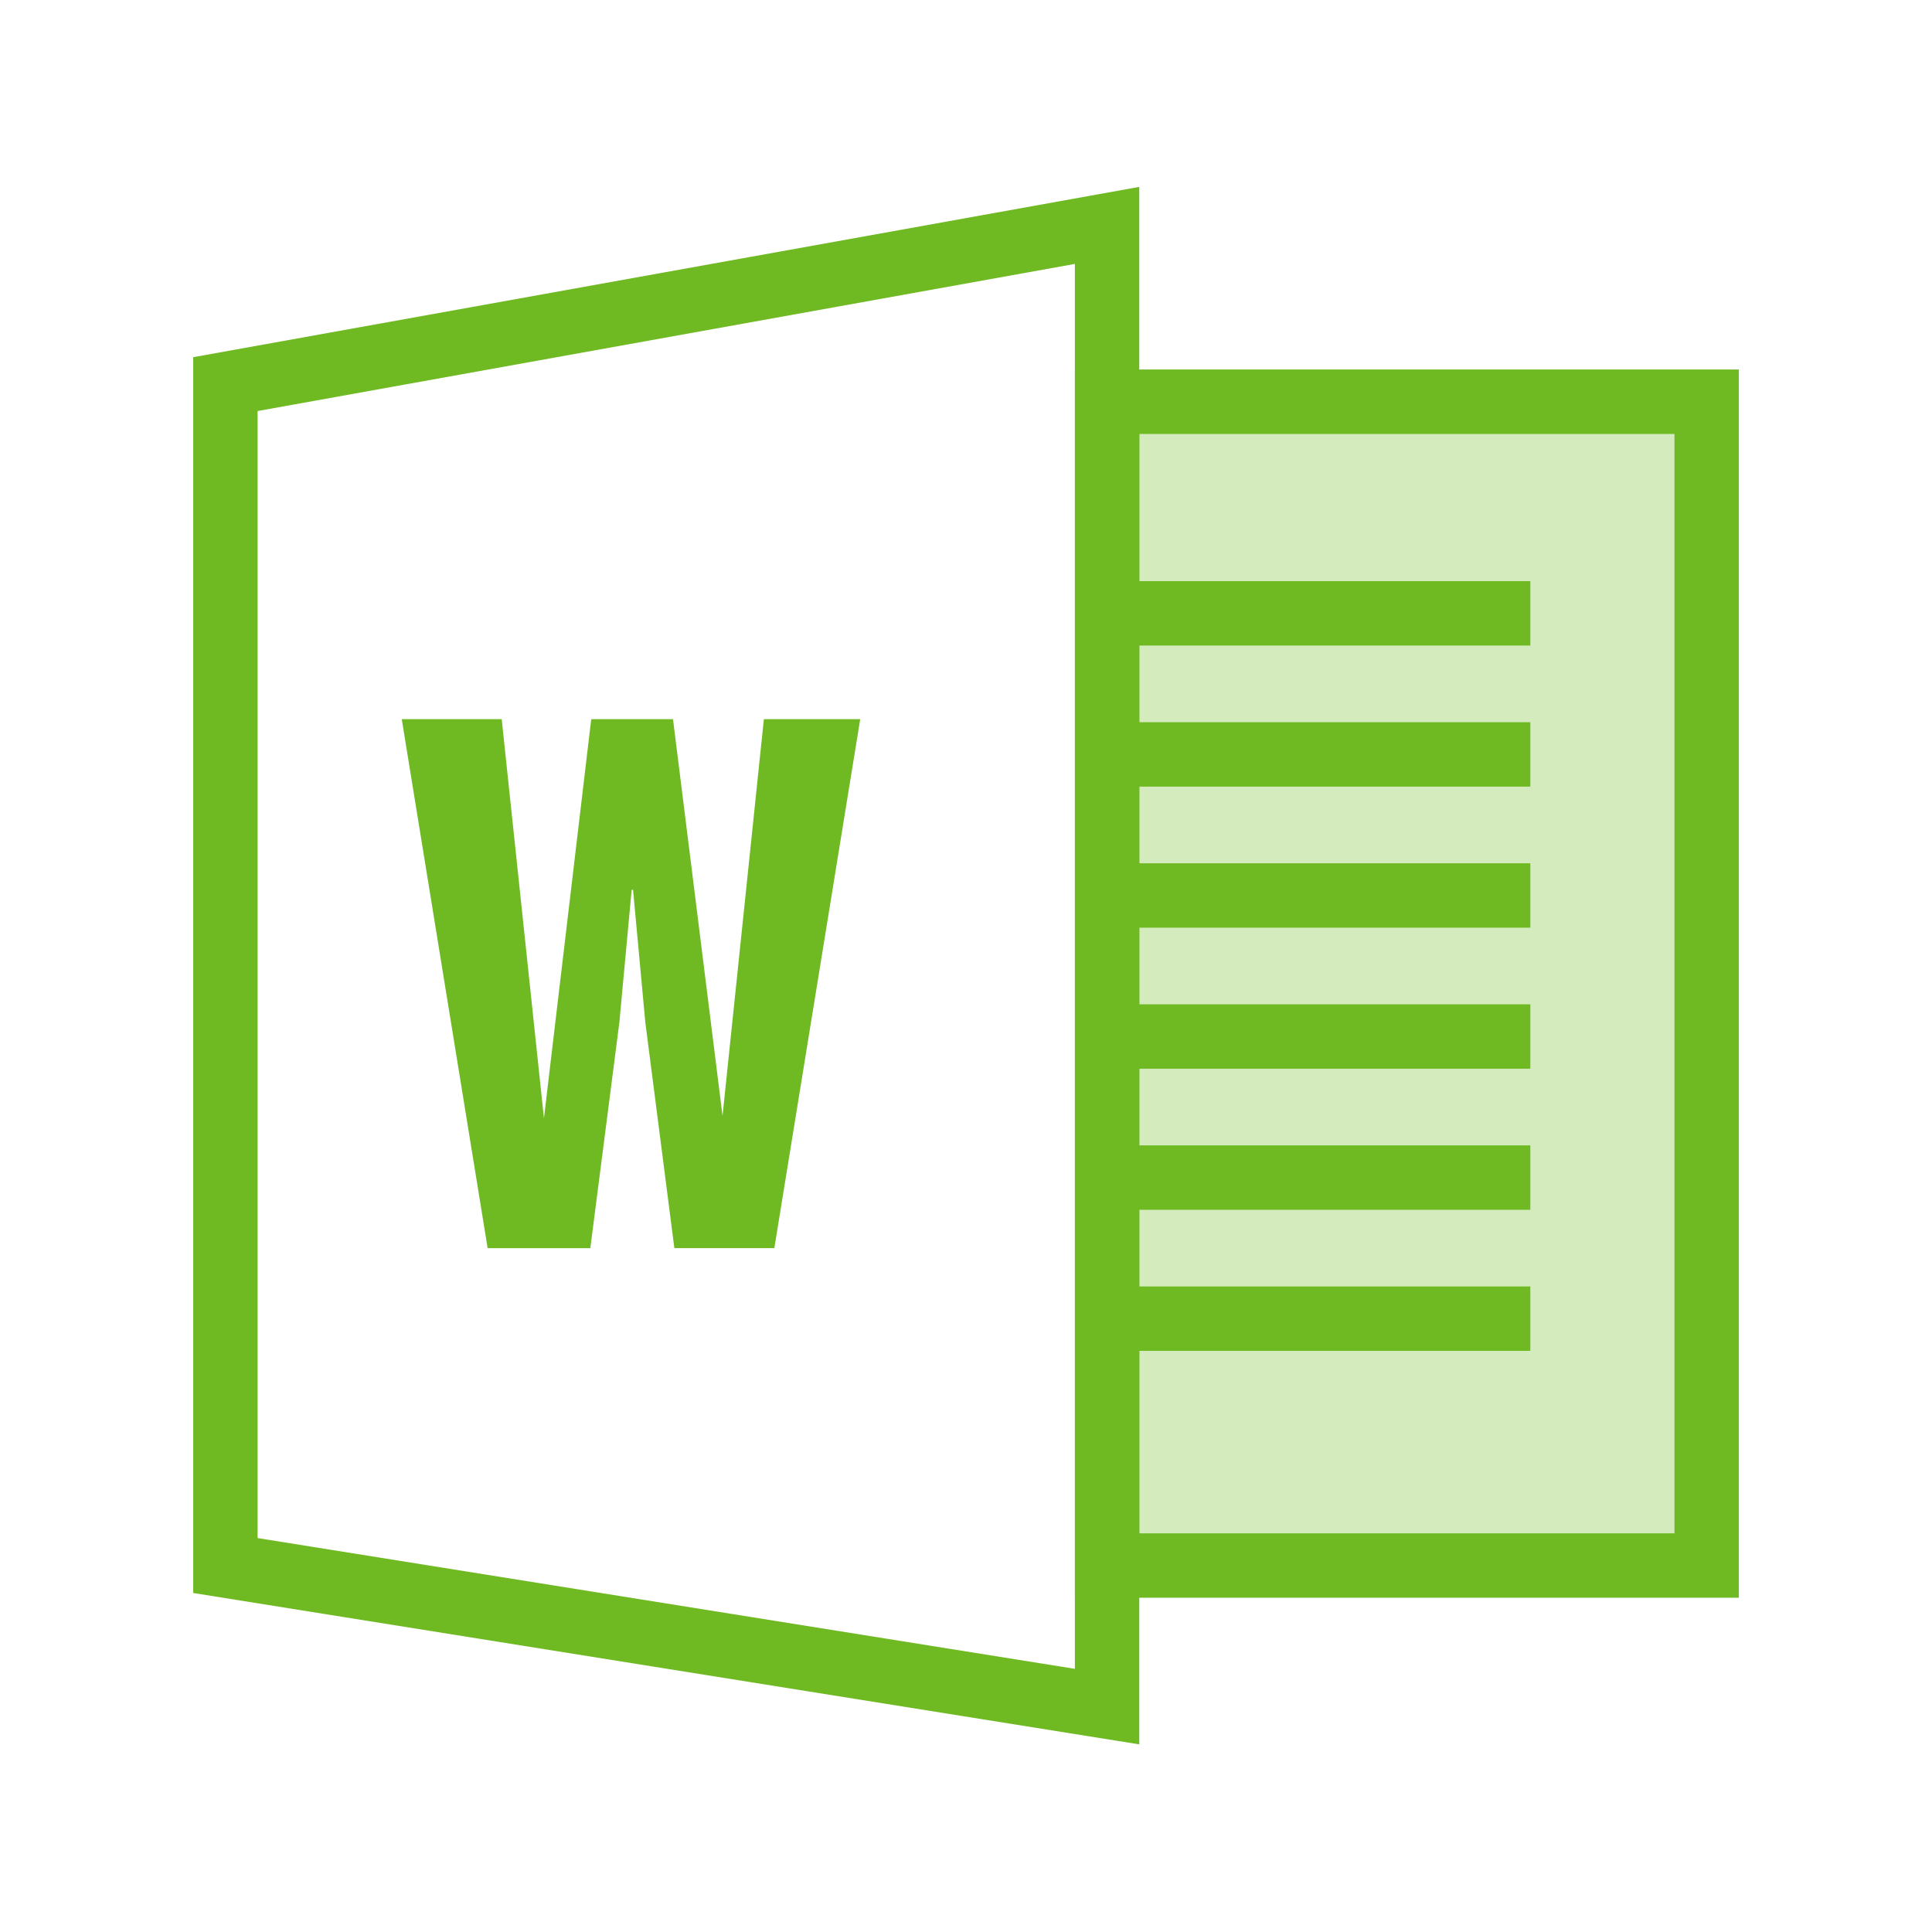 <?xml version="1.0" encoding="UTF-8"?> <svg xmlns="http://www.w3.org/2000/svg" width="60" height="60" fill="none"><path d="M7 11.929L34.381 7v46L7 48.619v-36.69z" stroke="#6FBA23" stroke-width="2"></path><path fill="#6FBA23" fill-opacity=".3" stroke="#6FBA23" stroke-width="2" d="M34.383 12.476h18.619v36.143H34.383z"></path><path d="M34.383 19.048h13.143m-13.143 4.381h13.143M34.383 27.81h13.143m-13.143 4.38h13.143m-13.143 4.381h13.143m-13.143 4.381h13.143" stroke="#6FBA23" stroke-width="2"></path><path d="M15.144 38.762l-2.667-16.428h3.104l1.312 12.396 1.468-12.396h2.54l1.538 12.32 1.284-12.32h2.992l-2.667 16.428h-3.105l-.903-7.02-.38-4.107h-.043l-.381 4.108-.903 7.02h-3.19z" fill="#6FBA23"></path></svg> 